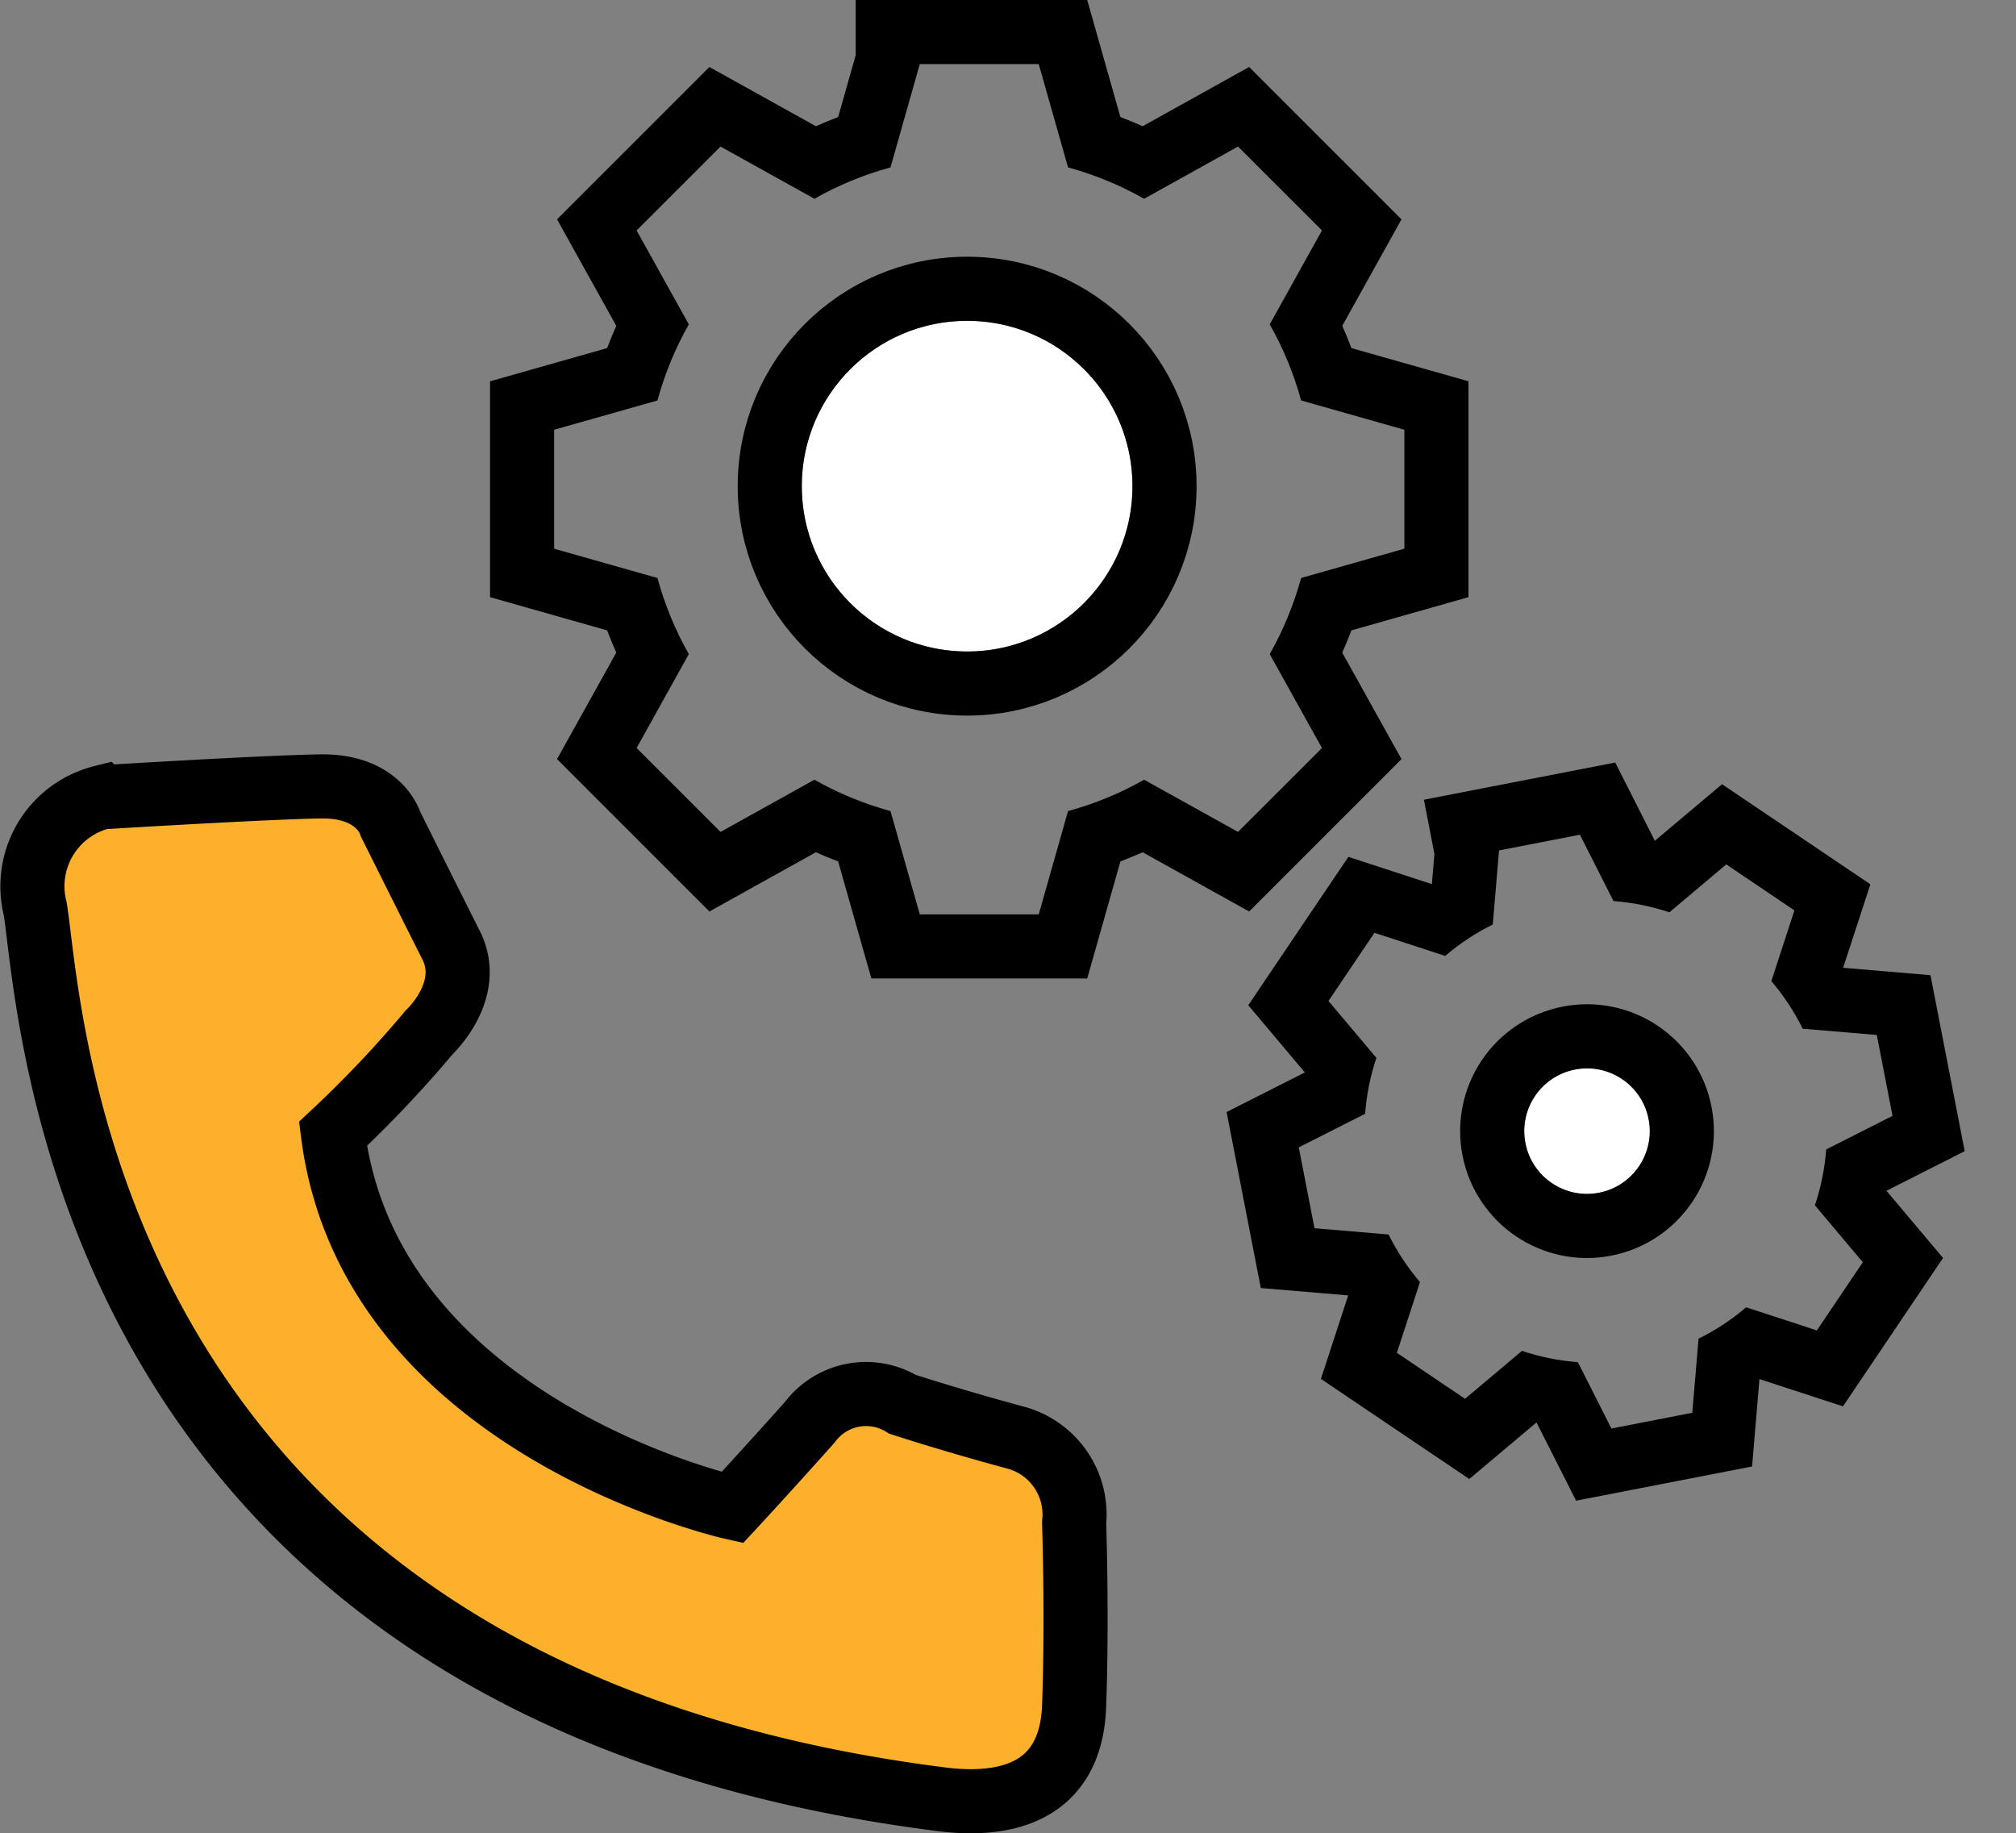 <?xml version="1.0" encoding="UTF-8"?> <svg xmlns="http://www.w3.org/2000/svg" width="62.896" height="57.197" viewBox="0 0 62.896 57.197"><rect x="0" y="0" width="62.896" height="57.197" fill="#808080" stroke="none"/> <g id="Group_13" data-name="Group 13" transform="translate(-1167.448 -1311.386)"> <path id="Path_40" data-name="Path 40" d="M2066.4,1514.932s-11.293-2.515-12.46-11.66a35.9,35.9,0,0,0,3-3.166s1.4-1.3.688-2.714-1.887-3.772-1.887-3.772-.331-1.22-2.2-1.187-6.813.339-6.813.339a2.864,2.864,0,0,0-2.081,3.464c.5,2.859,1.115,24.3,28.168,27.782,2,.278,4.148-.117,4.248-2.9s0-5.71,0-5.71a2.484,2.484,0,0,0-1.853-2.666c-2.1-.571-3.5-1.033-3.5-1.033a2.188,2.188,0,0,0-2.893.56C2067.415,1513.838,2066.4,1514.932,2066.4,1514.932Z" transform="translate(-876.104 -156.513)" fill="#fdb02b" stroke="#000" stroke-width="2"></path> <g id="Group_9" data-name="Group 9" transform="translate(-135.193 -26.346)"> <g id="noun-gear-924891" transform="translate(1319.93 1339.732)"> <g id="Path_42" data-name="Path 42" transform="translate(-103.589 -33.599)" fill="none"> <path d="M115,33.6l-.914,3.222a10.364,10.364,0,0,0-2.374.98l-2.929-1.629-2.618,2.618,1.629,2.929a10.359,10.359,0,0,0-.98,2.374l-3.222.914v3.711l3.222.914a10.365,10.365,0,0,0,.98,2.374l-1.629,2.929,2.618,2.618,2.929-1.629a10.358,10.358,0,0,0,2.374.98L115,60.125h3.711l.914-3.222a10.364,10.364,0,0,0,2.374-.98l2.929,1.629,2.618-2.618-1.629-2.929a10.359,10.359,0,0,0,.98-2.374l3.221-.914V45.006l-3.221-.914a10.365,10.365,0,0,0-.98-2.374l1.629-2.929-2.618-2.618L121.995,37.8a10.359,10.359,0,0,0-2.374-.98l-.914-3.222H115Z" stroke="none"></path> <path d="M 114.996 33.599 L 114.996 33.599 L 114.082 36.821 C 113.245 37.051 112.447 37.38 111.709 37.8 L 108.779 36.171 L 106.161 38.789 L 107.79 41.719 C 107.37 42.458 107.041 43.255 106.811 44.093 L 103.589 45.006 L 103.589 48.718 L 106.811 49.631 C 107.041 50.469 107.37 51.266 107.79 52.005 L 106.161 54.935 L 108.779 57.553 L 111.709 55.924 C 112.447 56.344 113.245 56.673 114.082 56.903 L 114.996 60.125 L 118.707 60.125 L 119.621 56.903 C 120.459 56.673 121.256 56.344 121.995 55.924 L 124.924 57.553 L 127.543 54.935 L 125.913 52.005 C 126.334 51.266 126.662 50.469 126.893 49.631 L 130.114 48.717 L 130.114 45.006 L 126.893 44.092 C 126.662 43.255 126.334 42.457 125.913 41.719 L 127.543 38.789 L 124.924 36.171 L 121.995 37.8 C 121.256 37.38 120.459 37.051 119.621 36.821 L 118.707 33.599 L 114.996 33.599 M 114.996 31.599 L 120.219 31.599 L 121.255 35.251 C 121.49 35.34 121.721 35.435 121.949 35.537 L 125.271 33.689 L 130.024 38.442 L 128.176 41.765 C 128.278 41.992 128.374 42.224 128.462 42.459 L 132.114 43.494 L 132.114 50.229 L 128.462 51.265 C 128.374 51.5 128.278 51.731 128.176 51.959 L 130.024 55.281 L 125.271 60.035 L 121.949 58.187 C 121.721 58.289 121.49 58.384 121.255 58.473 L 120.219 62.125 L 113.485 62.125 L 112.449 58.473 C 112.214 58.384 111.982 58.289 111.755 58.187 L 108.432 60.035 L 103.679 55.281 L 105.527 51.959 C 105.425 51.731 105.33 51.5 105.241 51.265 L 101.589 50.229 L 101.589 43.495 L 105.241 42.459 C 105.33 42.224 105.425 41.993 105.527 41.765 L 103.679 38.442 L 108.432 33.689 L 111.755 35.537 C 111.982 35.435 112.214 35.34 112.449 35.251 L 112.996 33.321 L 112.996 31.599 L 114.996 31.599 Z" stroke="none" fill="#000"></path> </g> </g> <g id="Ellipse_10" data-name="Ellipse 10" transform="translate(1327.656 1347.741)" fill="#fff" stroke="#000" stroke-width="2"> <circle cx="5.158" cy="5.158" r="5.158" stroke="none"></circle> <circle cx="5.158" cy="5.158" r="6.158" fill="none"></circle> </g> </g> <g id="Group_11" data-name="Group 11" transform="translate(-344.852 276.162) rotate(-11)"> <g id="noun-gear-924891-2" data-name="noun-gear-924891" transform="translate(1319.93 1339.732)"> <g id="Path_42-2" data-name="Path 42" transform="translate(-103.589 -33.599)" fill="none"> <path d="M111.49,33.6l-.633,2.231a7.179,7.179,0,0,0-1.644.678l-2.029-1.129-1.814,1.814,1.129,2.029a7.175,7.175,0,0,0-.678,1.644l-2.231.633v2.57l2.231.633a7.179,7.179,0,0,0,.678,1.644l-1.129,2.029,1.814,1.814,2.029-1.129a7.174,7.174,0,0,0,1.644.678l.633,2.231h2.57l.633-2.231a7.178,7.178,0,0,0,1.644-.678l2.029,1.129,1.814-1.814-1.129-2.029a7.175,7.175,0,0,0,.678-1.644l2.231-.633V41.5l-2.231-.633a7.179,7.179,0,0,0-.678-1.644l1.129-2.029-1.814-1.814-2.029,1.129a7.175,7.175,0,0,0-1.644-.678L114.06,33.6h-2.57Z" stroke="none"></path> <path d="M 111.49 33.599 L 111.49 33.599 L 110.857 35.83 C 110.277 35.99 109.724 36.218 109.213 36.509 L 107.184 35.38 L 105.37 37.194 L 106.499 39.223 C 106.208 39.734 105.98 40.287 105.82 40.867 L 103.589 41.5 L 103.589 44.07 L 105.82 44.703 C 105.98 45.283 106.208 45.835 106.499 46.347 L 105.37 48.376 L 107.184 50.19 L 109.213 49.061 C 109.724 49.352 110.277 49.58 110.857 49.739 L 111.49 51.971 L 114.06 51.971 L 114.693 49.739 C 115.273 49.58 115.825 49.352 116.337 49.061 L 118.366 50.19 L 120.179 48.376 L 119.051 46.347 C 119.342 45.835 119.57 45.283 119.729 44.703 L 121.96 44.07 L 121.96 41.499 L 119.729 40.867 C 119.57 40.287 119.342 39.734 119.051 39.223 L 120.179 37.194 L 118.366 35.38 L 116.337 36.509 C 115.825 36.218 115.273 35.99 114.693 35.83 L 114.06 33.599 L 111.49 33.599 M 111.49 31.599 L 115.572 31.599 L 116.318 34.231 L 118.713 32.899 L 122.661 36.847 L 121.329 39.241 L 123.96 39.988 L 123.96 45.581 L 121.329 46.328 L 122.661 48.723 L 118.713 52.671 L 116.318 51.339 L 115.572 53.971 L 109.978 53.971 L 109.232 51.339 L 106.837 52.671 L 102.889 48.723 L 104.221 46.328 L 101.589 45.582 L 101.589 39.988 L 104.221 39.242 L 102.889 36.847 L 106.837 32.899 L 109.232 34.231 L 109.49 33.321 L 109.49 31.599 L 111.49 31.599 Z" stroke="none" fill="#000"></path> </g> </g> <g id="Ellipse_10-2" data-name="Ellipse 10" transform="translate(1326.896 1346.894)" fill="#fff" stroke="#000" stroke-width="2"> <circle cx="1.958" cy="1.958" r="1.958" stroke="none"></circle> <circle cx="1.958" cy="1.958" r="2.958" fill="none"></circle> </g> </g> </g> </svg> 